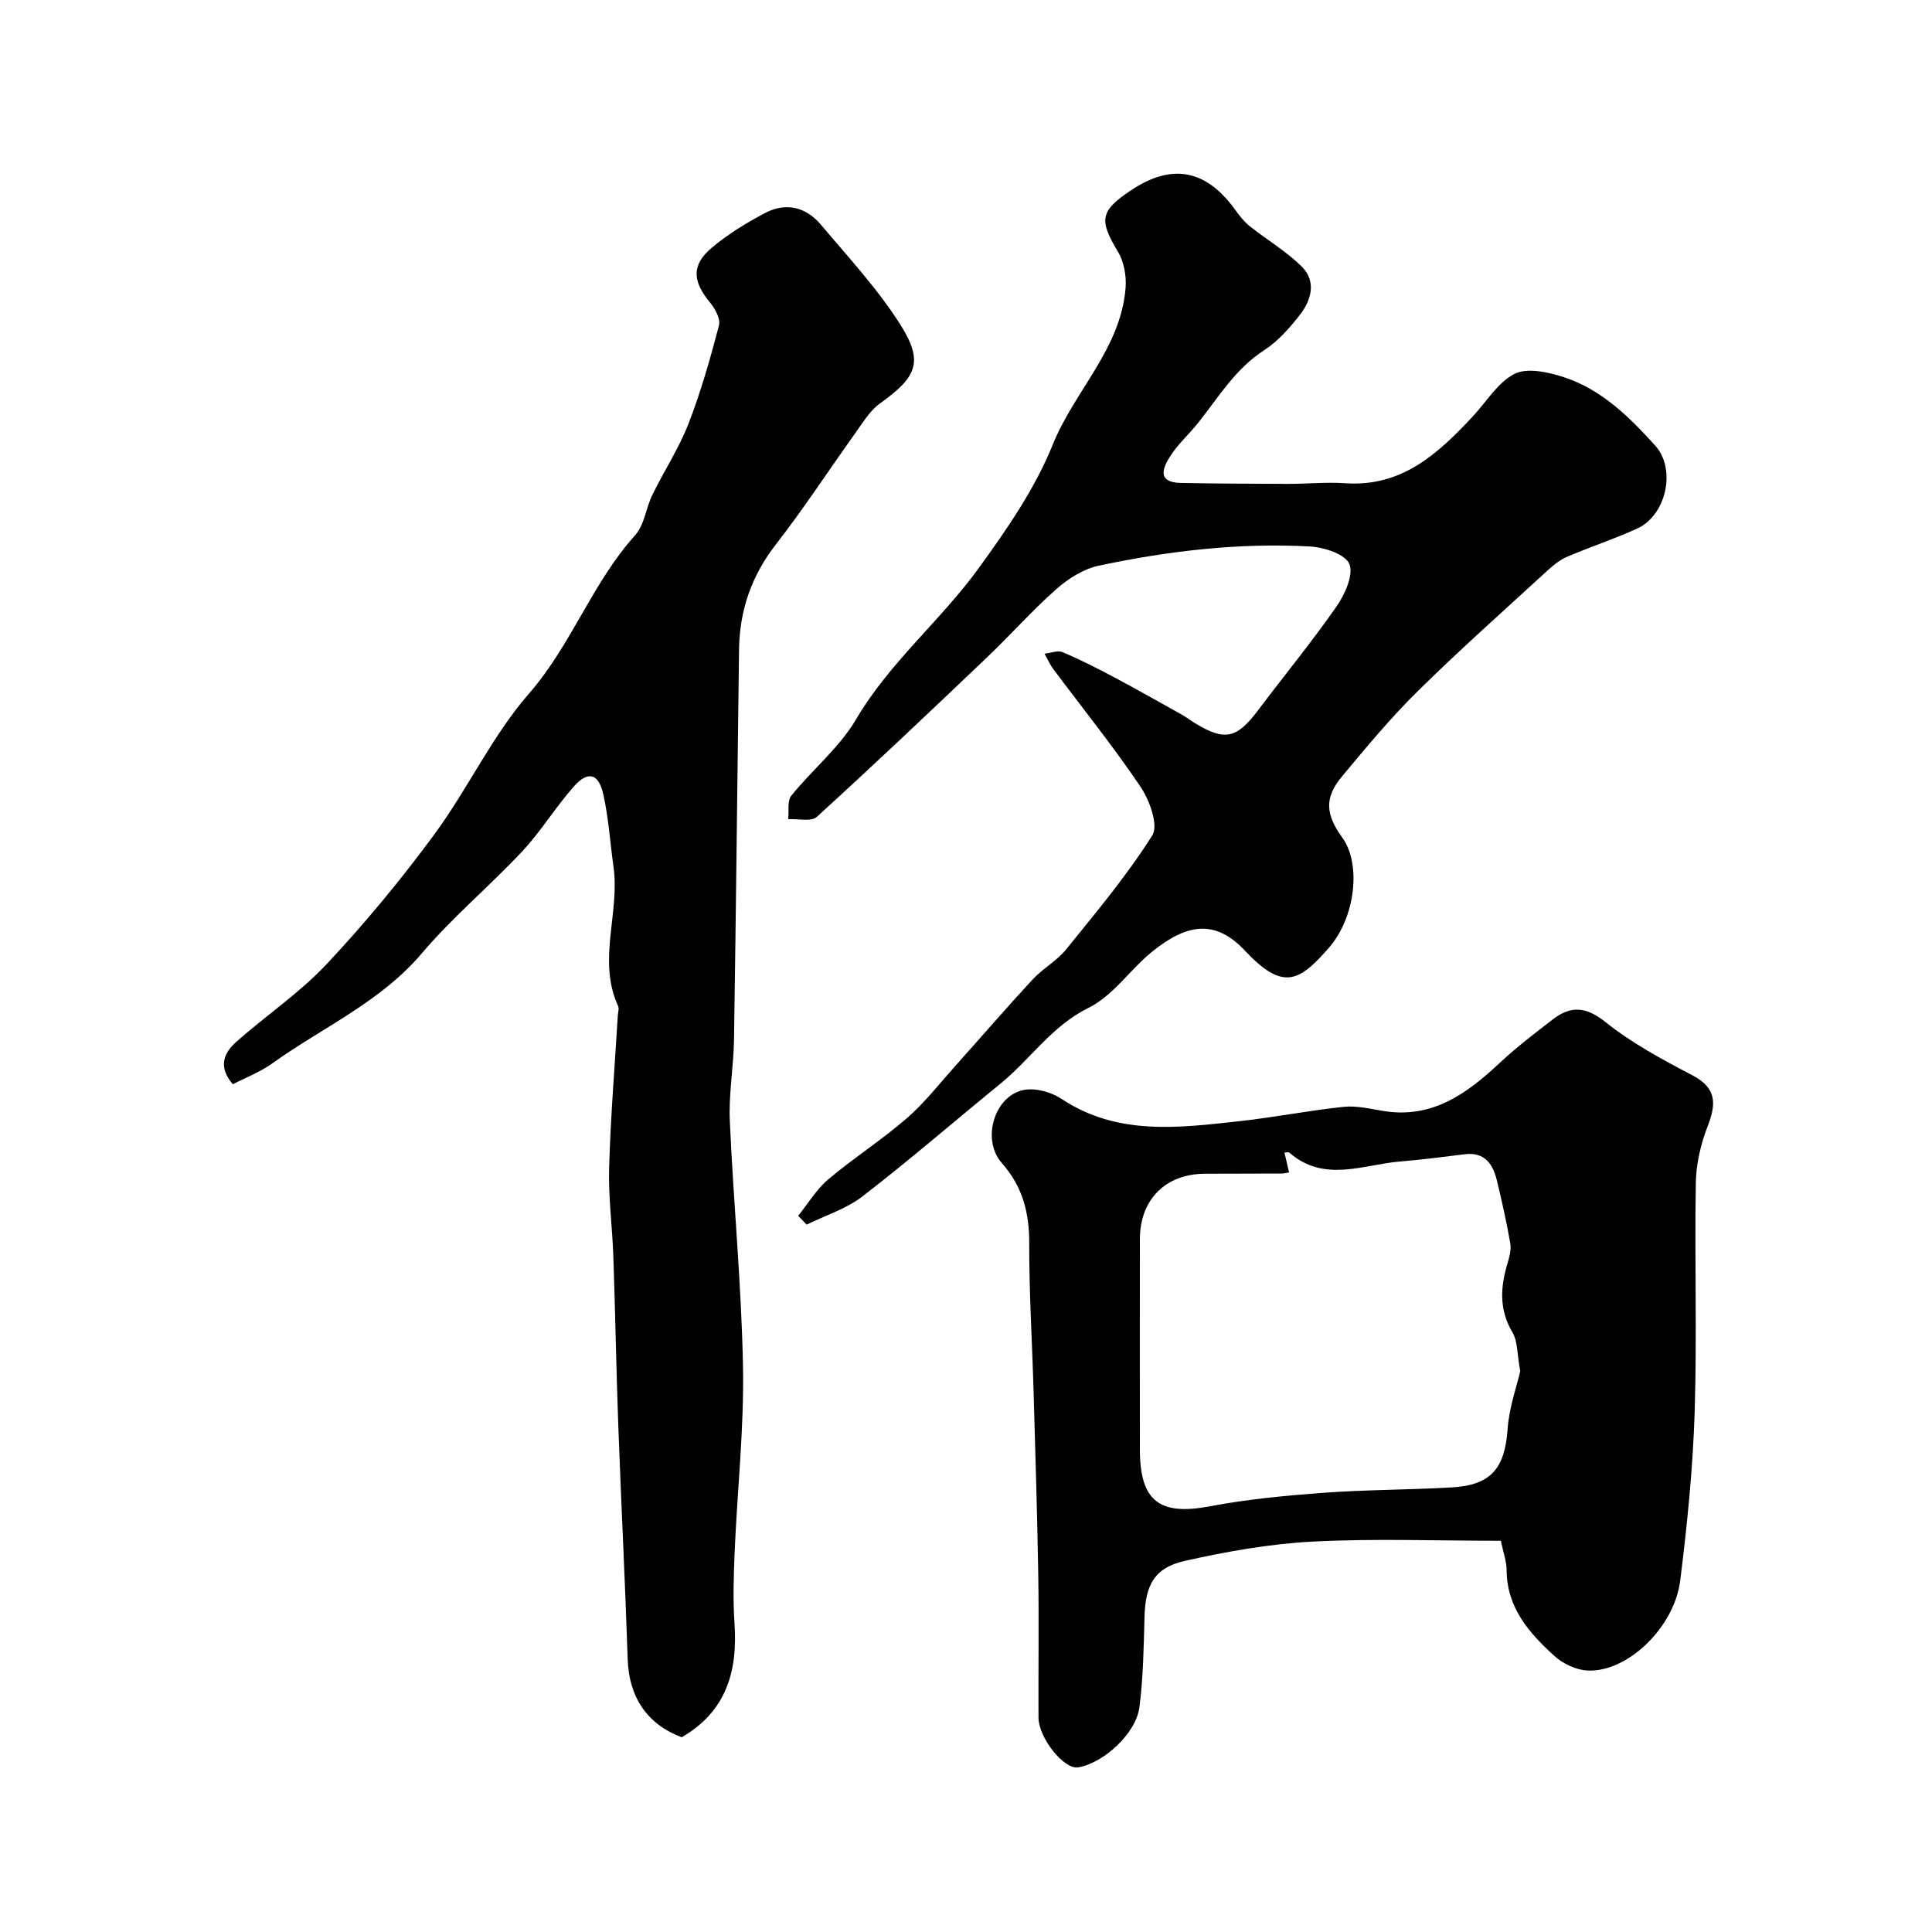 <svg enable-background="new 0 0 400 400" viewBox="0 0 400 400" xmlns="http://www.w3.org/2000/svg"><g fill="#010100"><path d="m48.21 224.48c-3.18-3.66-1.8-6.55.71-8.78 6.14-5.45 13.08-10.1 18.67-16.05 7.96-8.48 15.42-17.51 22.32-26.88 6.95-9.43 11.97-20.41 19.61-29.17 8.8-10.09 13.08-22.91 21.98-32.79 1.91-2.12 2.23-5.62 3.56-8.35 2.42-4.95 5.49-9.62 7.48-14.72 2.57-6.61 4.51-13.5 6.32-20.37.35-1.33-.79-3.44-1.83-4.7-3.68-4.45-3.92-7.8.37-11.41 3.34-2.8 7.15-5.13 11.02-7.17 4.27-2.25 8.44-1.24 11.5 2.39 5.7 6.76 11.8 13.32 16.5 20.75 4.89 7.73 3.37 10.86-4.25 16.31-2.08 1.49-3.52 3.95-5.07 6.11-5.51 7.69-10.68 15.63-16.48 23.09-5.05 6.5-7.5 13.65-7.61 21.74-.35 26.93-.63 53.87-1.04 80.8-.09 5.61-1.12 11.22-.87 16.8.75 16.98 2.42 33.93 2.73 50.92.23 12.69-1.17 25.4-1.72 38.1-.21 4.99-.38 10.02-.04 14.99.68 9.88-1.65 18.22-10.93 23.59-7.16-2.68-10.92-8.31-11.18-16.11-.53-16.04-1.35-32.07-1.94-48.11-.43-11.76-.63-23.54-1.03-35.3-.21-6.1-1.05-12.21-.88-18.3.3-10.54 1.17-21.06 1.8-31.59.04-.66.31-1.44.06-1.98-4.35-9.49.4-19.26-.95-28.83-.71-5.01-1.01-10.11-2.12-15.03-.97-4.32-3.16-4.89-6.05-1.64-3.8 4.27-6.8 9.26-10.69 13.43-6.76 7.23-14.44 13.63-20.82 21.15-8.61 10.14-20.58 15.34-30.99 22.81-2.47 1.78-5.39 2.87-8.14 4.3z"/><path d="m165.26 251.71c2.05-2.54 3.77-5.46 6.21-7.53 5.24-4.42 11.08-8.15 16.25-12.64 3.72-3.22 6.79-7.2 10.1-10.89 5.33-5.94 10.54-12 15.96-17.85 2.11-2.28 5.03-3.86 6.96-6.25 6.2-7.67 12.58-15.28 17.83-23.59 1.31-2.07-.54-7.24-2.4-10.01-5.65-8.4-12.03-16.3-18.09-24.42-.73-.97-1.22-2.12-1.82-3.19 1.26-.13 2.73-.75 3.75-.31 3.66 1.54 7.21 3.35 10.71 5.22 4.66 2.47 9.25 5.08 13.86 7.65.99.56 1.9 1.26 2.87 1.85 6.16 3.73 8.61 3.17 13.02-2.7 5.41-7.19 11.14-14.15 16.27-21.53 1.73-2.49 3.54-6.55 2.62-8.77-.85-2.04-5.28-3.46-8.21-3.61-14.71-.8-29.29.93-43.67 3.98-3.15.67-6.33 2.68-8.79 4.86-5.04 4.45-9.51 9.53-14.39 14.17-11.64 11.09-23.3 22.15-35.18 32.97-1.16 1.06-3.91.36-5.93.48.18-1.65-.23-3.79.65-4.88 4.34-5.37 9.95-9.93 13.39-15.78 6.94-11.81 17.54-20.46 25.41-31.32 5.82-8.03 11.64-16.44 15.31-25.54 4.49-11.15 14.11-19.88 15.09-32.48.19-2.46-.32-5.39-1.57-7.46-3.95-6.58-3.75-8.45 2.66-12.72 8.61-5.75 15.7-4.33 21.82 4.31.83 1.17 1.8 2.32 2.92 3.2 3.55 2.81 7.54 5.15 10.7 8.33 2.98 2.99 1.94 6.87-.41 9.88-2.13 2.74-4.55 5.51-7.42 7.36-5.97 3.85-9.45 9.73-13.68 15.05-1.84 2.31-4.1 4.32-5.7 6.78-1.62 2.49-2.94 5.56 2.16 5.66 7.36.14 14.73.17 22.09.19 3.99.01 8-.4 11.97-.13 11.7.8 19.19-6.17 26.36-13.85 2.82-3.02 5.14-7 8.59-8.78 2.57-1.32 6.8-.42 9.95.57 7.95 2.51 13.79 8.25 19.21 14.26 4.41 4.89 2.3 14.43-3.72 17.18-4.72 2.15-9.68 3.78-14.46 5.82-1.47.62-2.81 1.68-4 2.77-9.02 8.28-18.18 16.41-26.9 25-5.63 5.54-10.71 11.66-15.77 17.74-3.67 4.4-3.44 7.81.1 12.71 3.86 5.34 2.77 16.34-2.79 22.74-6.22 7.16-9.59 8.93-17.39.62-6.27-6.69-12.17-5.43-19.06.07-4.64 3.71-8.2 9.23-13.33 11.76-7.63 3.77-12.01 10.62-18.2 15.67-9.54 7.78-18.85 15.84-28.59 23.36-3.36 2.6-7.69 3.94-11.58 5.86-.57-.6-1.16-1.22-1.74-1.84z"/><path d="m310.73 319c-13.31 0-26.15-.49-38.93.17-8.9.46-17.83 2.05-26.55 4.01-6.28 1.41-8.11 5.04-8.29 11.56-.17 6.26-.26 12.55-1.06 18.74-.71 5.46-7.48 11.58-12.69 12.44-2.9.48-8.18-6.06-8.2-10.34-.05-9.83.11-19.66-.05-29.49-.21-12.79-.61-25.58-.98-38.37-.29-10.1-.92-20.2-.89-30.29.02-6.35-1.36-11.75-5.67-16.63-4.32-4.88-1.51-14.05 4.63-15.15 2.41-.43 5.6.45 7.69 1.84 11.57 7.68 24.2 6.03 36.79 4.65 7.24-.79 14.4-2.22 21.64-2.98 2.7-.28 5.52.41 8.26.86 10.09 1.64 17.24-3.57 24.05-9.94 3.47-3.24 7.26-6.14 11.03-9.04 3.75-2.89 6.89-2.63 10.93.6 5.43 4.34 11.7 7.72 17.9 10.96 5.04 2.63 5.05 5.83 3.23 10.52-1.44 3.7-2.4 7.84-2.47 11.8-.27 15.82.26 31.67-.24 47.48-.37 11.64-1.54 23.28-2.99 34.84-1.23 9.8-11.06 19.09-19.24 18.62-2.35-.13-5.06-1.41-6.82-3.02-5.2-4.73-9.82-9.95-9.88-17.7 0-1.9-.72-3.81-1.2-6.14zm-43.84-76.26c-.8.13-1.13.23-1.46.23-5.33.02-10.66.02-15.99.04-8.14.04-13.43 5.35-13.44 13.56-.02 14.49-.01 28.99 0 43.48 0 10.78 4.06 13.79 14.52 11.81 7.71-1.46 15.58-2.21 23.41-2.79 8.87-.65 17.78-.61 26.66-1.12 8.14-.46 10.97-3.98 11.54-12.04.32-4.54 1.93-9 2.62-12.02-.66-3.58-.51-6.19-1.62-8.05-2.77-4.68-2.5-9.29-1.05-14.16.4-1.36.84-2.88.61-4.22-.74-4.32-1.71-8.61-2.73-12.88-.83-3.49-2.47-6.14-6.76-5.6-4.39.55-8.78 1.12-13.19 1.48-7.77.63-15.82 4.49-23.07-1.82-.14-.12-.48-.02-1.01-.02.32 1.37.6 2.58.96 4.12z"/></g></svg>